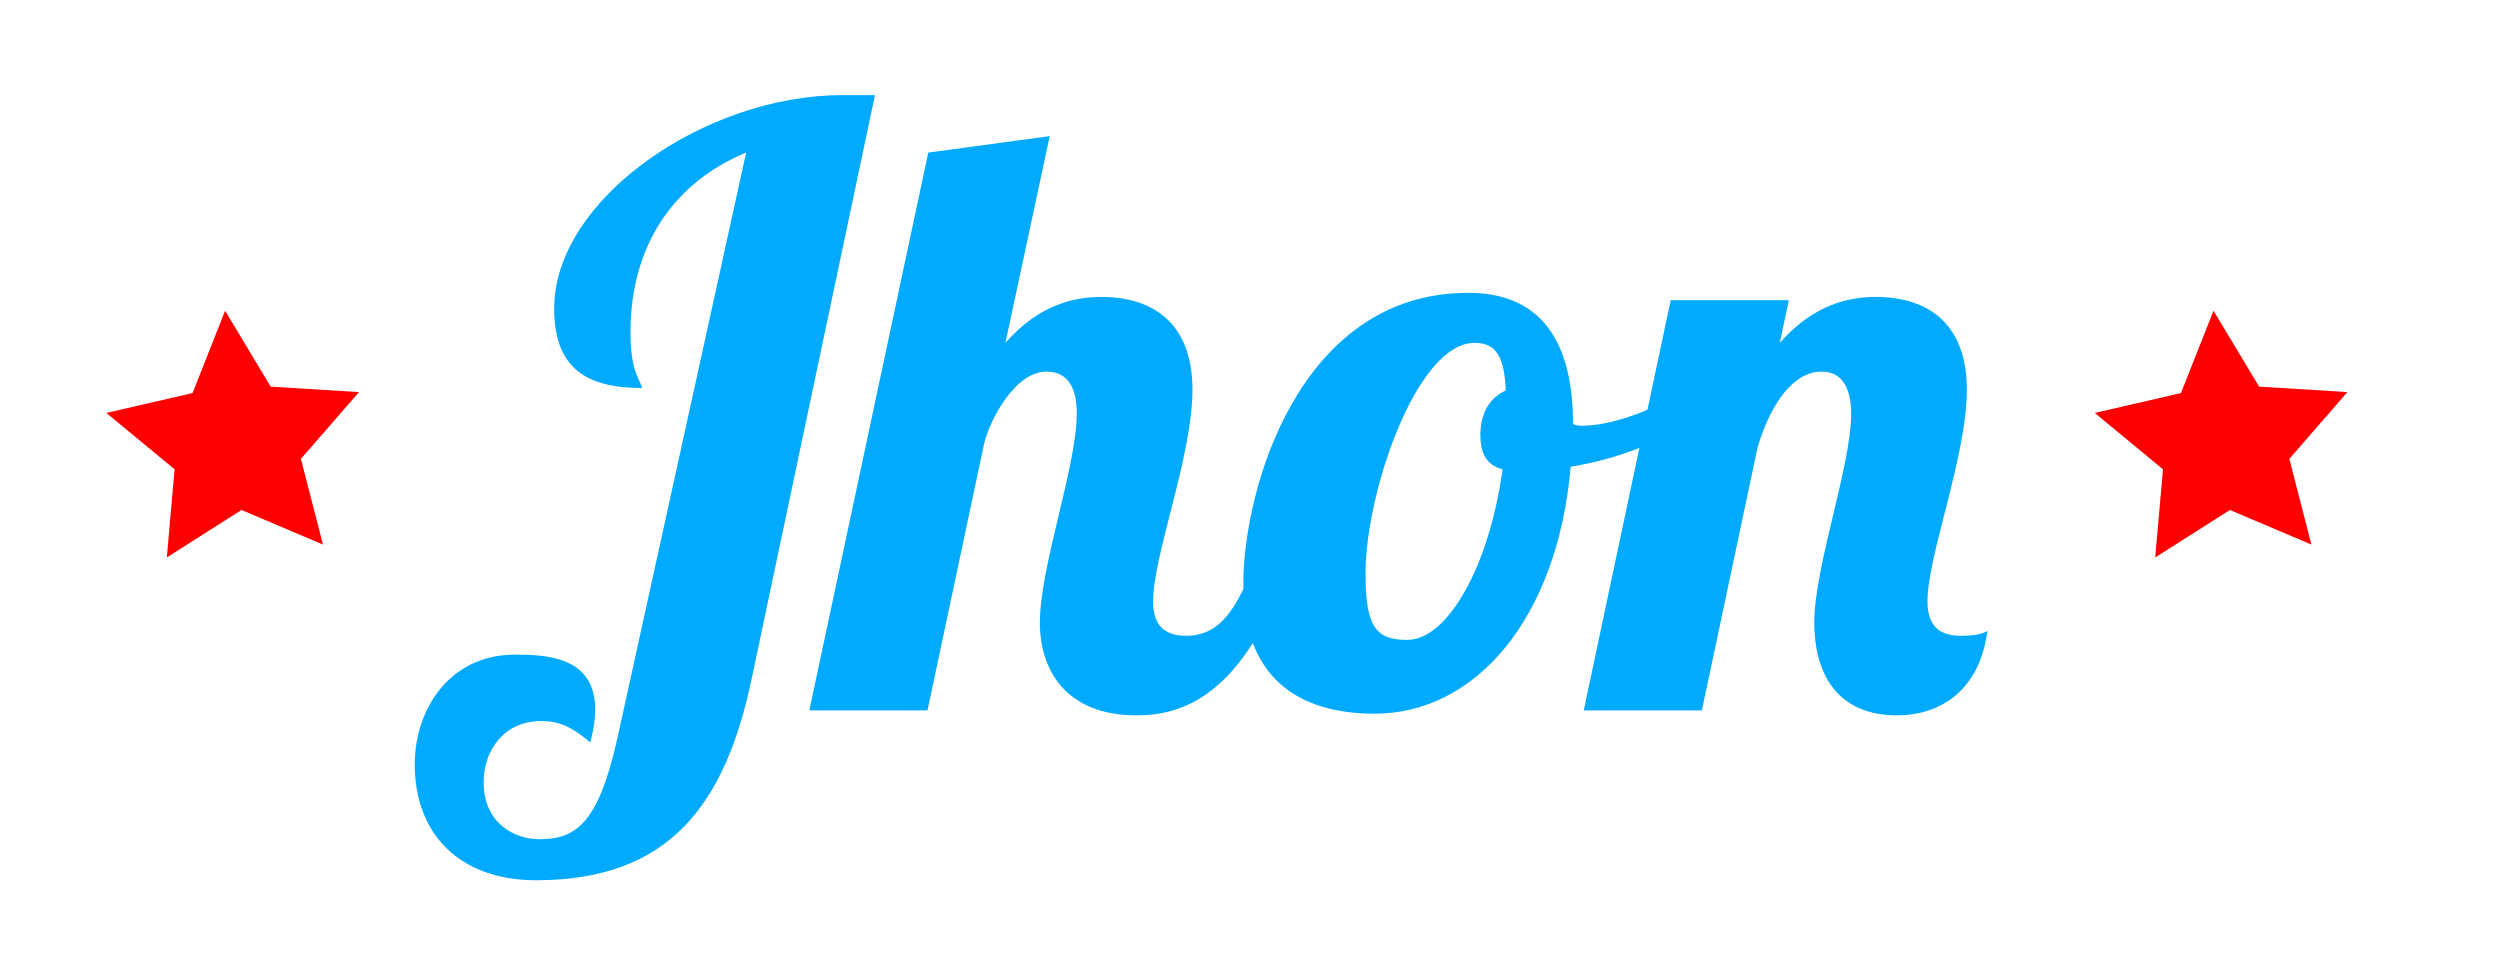 <svg xmlns="http://www.w3.org/2000/svg" viewBox="0 0 239 91.89"><g fill="#0AF"><path d="M83.647 9.094L71.883 64.779c-2.51 12-7.765 19.372-20.627 19.372-7.451 0-11.607-4.549-11.607-11.059 0-5.333 3.373-10.509 9.568-10.509 3.137 0 7.686.235 7.686 5.254 0 .863-.157 1.961-.471 3.137-1.96-1.647-3.137-2.039-4.706-2.039-3.608 0-5.49 2.902-5.49 5.804 0 4.079 3.059 5.49 5.333 5.49 3.529 0 5.647-1.568 7.451-9.647l12.313-55.999c-6.823 2.824-11.059 8.784-11.059 17.176 0 4 1.02 4.627 1.098 5.333-5.412 0-8.392-1.96-8.392-7.607 0-10.431 14.431-20.392 27.529-20.392h3.138zM100.04 35.525c-3.059 0-5.49 4.784-5.961 6.902l-5.412 25.49H77.371l11.373-53.333 11.607-1.569-4.234 19.765c3.294-3.765 6.745-4.392 9.176-4.392 5.02 0 8.706 2.588 8.706 8.863 0 6.353-3.765 15.843-3.765 20.235 0 1.96.784 3.294 3.137 3.294 3.451 0 4.863-2.823 6.588-6.902h3.294c-4.392 12.863-10.431 14.51-14.588 14.51-6.824 0-9.255-4.392-9.255-8.863 0-5.333 3.529-14.98 3.529-20 0-2.588-.94-4-2.9-4z"/><path d="M150.39 40.544c.313.157.627.157.862.157 3.608 0 8.706-2.353 12.079-4.706l.706 2.117c-2.98 3.216-8.157 5.569-13.882 6.51-1.255 14.51-9.098 23.607-18.745 23.607-7.294 0-12.549-3.451-12.549-12.392 0-9.02 5.333-27.843 21.49-27.843 6.73.002 10.03 4.315 10.03 12.55zm-6.75 4.314c-1.647-.392-2.118-1.726-2.118-3.294 0-2.196 1.02-3.608 2.431-4.235-.157-3.294-.941-4.549-2.98-4.549-5.568 0-10.431 14.353-10.431 22.039 0 5.176 1.02 6.353 4 6.353 3.85-.001 7.85-7.059 9.1-16.314z"/><path d="M174.15 35.525c-2.824 0-4.941 3.294-6.118 7.215l-5.333 25.176h-11.294l8.313-39.215h11.294l-.862 4.078c3.294-3.765 6.745-4.392 9.176-4.392 5.02 0 8.706 2.588 8.706 8.863 0 6.353-3.765 15.843-3.765 20.235 0 1.96.784 3.294 3.137 3.294 1.333 0 2.118-.157 2.588-.471-.706 5.647-4.471 8.079-8.627 8.079-6.039 0-7.921-4.392-7.921-8.863 0-5.333 3.529-14.98 3.529-20-.02-2.587-.96-3.999-2.84-3.999z"/></g><path fill="red" d="M34.32 37.485l-5.554 6.383 2.111 8.194-7.787-3.309-7.14 4.539.74-8.428-6.524-5.388 8.245-1.9 3.108-7.87 4.356 7.254zM224.41 37.485l-5.55 6.383 2.11 8.194-7.79-3.309-7.14 4.539.74-8.428-6.52-5.388 8.24-1.9 3.11-7.87 4.36 7.254z"/></svg>